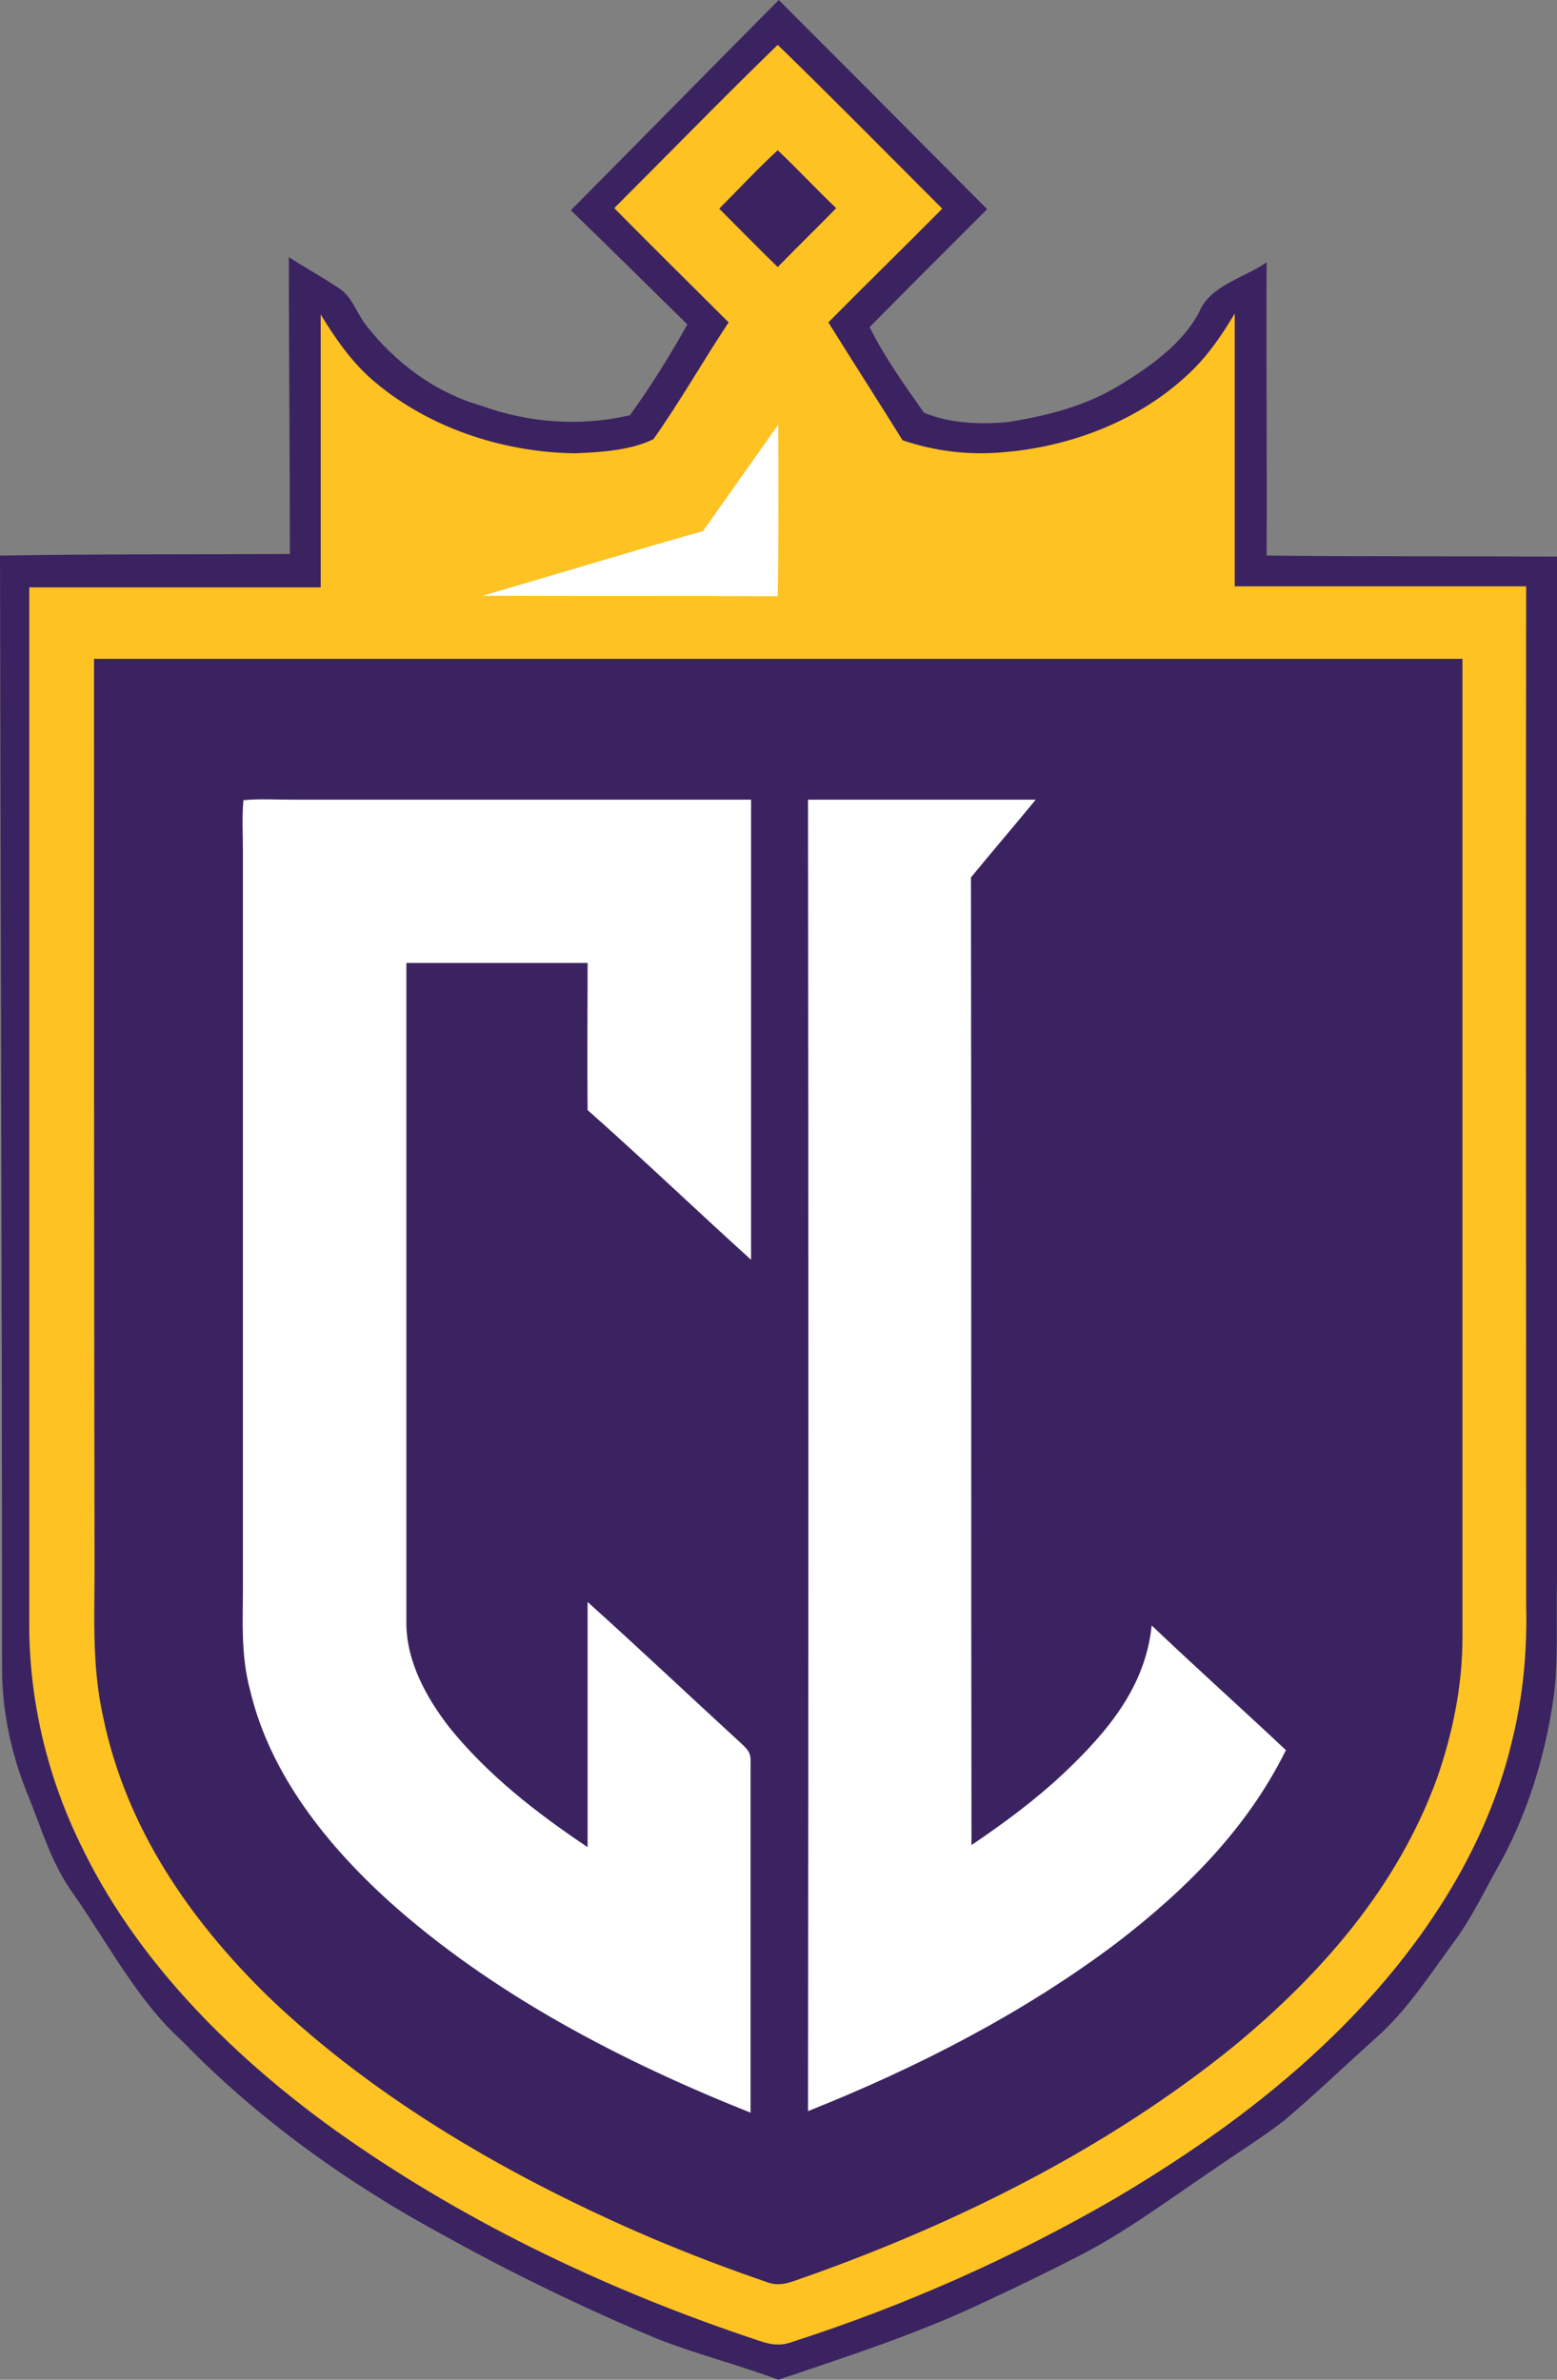 <?xml version="1.0" encoding="UTF-8" standalone="no"?>
<svg
   xmlns:dc="http://purl.org/dc/elements/1.1/"
   xmlns:cc="http://creativecommons.org/ns#"
   xmlns:rdf="http://www.w3.org/1999/02/22-rdf-syntax-ns#"
   xmlns:svg="http://www.w3.org/2000/svg"
   xmlns="http://www.w3.org/2000/svg"
   xmlns:sodipodi="http://sodipodi.sourceforge.net/DTD/sodipodi-0.dtd"
   xmlns:inkscape="http://www.inkscape.org/namespaces/inkscape"
   width="130.606"
   height="199.65"
   viewBox="0 0 130.606 199.65"
   version="1.1"
   id="svg23"
   sodipodi:docname="Cal-lutheran_logo_from_NCAA.svg"
   inkscape:version="1.0.1 (3bc2e813f5, 2020-09-07)">
  <rect x="0" y="0" width="130.606" height="199.65" fill="#808080" stroke="none"/>
  <defs
     id="defs27" />
  <sodipodi:namedview
     pagecolor="#ffffff"
     bordercolor="#666666"
     borderopacity="1"
     objecttolerance="10"
     gridtolerance="10"
     guidetolerance="10"
     inkscape:pageopacity="0"
     inkscape:pageshadow="2"
     inkscape:window-width="747"
     inkscape:window-height="480"
     id="namedview25"
     showgrid="false"
     inkscape:zoom="1.2704305"
     inkscape:cx="66"
     inkscape:cy="100"
     inkscape:window-x="0"
     inkscape:window-y="27"
     inkscape:window-maximized="0"
     inkscape:current-layer="svg23" />
  <!-- Generator: Sketch 54.1 (76490) - https://sketchapp.com -->
  <title
     id="title2">cal-lutheran</title>
  <desc
     id="desc4">Created with Sketch.</desc>
  <g
     id="g21"
     stroke="none"
     stroke-width="1"
     fill="none"
     fill-rule="evenodd"
     transform="translate(-34)">
    <g
       id="cal-lutheran_BGL">
      <g
         id="cal-lutheran"
         transform="translate(34)">
        <path
           d="m 65.325,0 c 5.827,5.821 11.654,11.685 17.481,17.549 -3.286,3.282 -6.572,6.565 -9.858,9.891 1.227,2.495 2.979,4.945 4.557,7.177 2.147,0.919 4.776,1.007 7.054,0.788 3.33,-0.525 6.572,-1.357 9.464,-3.151 2.497,-1.532 5.214,-3.457 6.572,-6.083 0.876,-2.188 3.812,-2.888 5.652,-4.158 -0.044,8.184 0.044,16.411 0,24.595 8.105,0.088 16.255,0.044 24.36,0.088 0,28.665 0,57.287 0,85.952 -0.088,3.195 0.131,6.433 -0.263,9.584 -0.701,5.12 -2.278,10.197 -4.863,14.705 -1.139,2.057 -2.147,4.158 -3.593,6.083 -2.015,2.757 -3.943,5.733 -6.484,7.965 -2.541,2.276 -4.995,4.639 -7.623,6.871 -1.972,1.532 -4.118,2.845 -6.178,4.289 -3.636,2.451 -7.317,5.208 -11.216,7.177 -2.541,1.313 -5.082,2.538 -7.623,3.72 -5.564,2.67 -11.61,4.639 -17.481,6.608 -3.374,-1.269 -6.879,-2.144 -10.208,-3.457 -6.046,-2.538 -11.961,-5.383 -17.7,-8.578 -8.062,-4.333 -15.729,-9.803 -22.125,-16.411 -3.724,-3.37 -6.178,-8.14 -9.113,-12.341 C 4.337,156.368 3.549,153.611 2.41,150.766 1.052,147.527 0.263,144.026 0.175,140.525 0.175,109.234 0.044,77.899 0,46.608 c 8.105,-0.131 16.211,-0.088 24.316,-0.131 0,-8.315 -0.088,-16.586 -0.088,-24.902 1.358,0.875 2.804,1.663 4.162,2.582 1.095,0.656 1.49,2.013 2.234,3.02 2.497,3.239 5.827,5.733 9.77,6.871 3.987,1.444 8.324,1.751 12.443,0.788 1.753,-2.407 3.374,-5.033 4.819,-7.615 C 54.415,24.026 51.173,20.832 47.887,17.637 53.714,11.772 59.498,5.864 65.325,0 Z"
           id="Shape"
           fill="#3b2361"
           fill-rule="nonzero" />
        <path
           d="m 65.237,3.764 c 4.644,4.508 9.201,9.147 13.801,13.742 -3.155,3.195 -6.397,6.346 -9.551,9.54 2.059,3.326 4.162,6.565 6.221,9.891 2.716,0.919 5.564,1.269 8.412,1.007 5.564,-0.438 11.26,-2.582 15.378,-6.389 1.665,-1.488 2.935,-3.326 4.075,-5.252 0,7.615 0,15.274 0,22.888 8.149,0 16.298,0 24.448,0 -0.044,28.534 0,57.024 0,85.558 0.088,3.807 -0.263,7.571 -1.183,11.291 -1.84,7.834 -6.09,14.923 -11.391,20.963 -6.265,7.09 -13.801,12.648 -21.95,17.462 -8.543,4.945 -17.613,8.972 -26.989,11.991 -1.446,0.569 -2.541,0 -3.899,-0.438 C 50.341,191.86 38.468,186.127 27.953,178.6 19.234,172.298 11.216,164.245 6.616,154.442 3.943,148.884 2.497,142.713 2.454,136.586 c 0,-29.103 0,-58.206 0,-87.309 8.149,0 16.298,0 24.447,0 0,-7.615 0,-15.274 0,-22.888 1.183,1.926 2.41,3.72 4.075,5.252 4.644,4.158 11.085,6.302 17.218,6.389 2.147,-0.088 4.644,-0.219 6.616,-1.182 2.234,-3.151 4.162,-6.565 6.309,-9.803 -3.198,-3.195 -6.44,-6.389 -9.595,-9.584 4.557,-4.551 9.069,-9.19 13.713,-13.698 z"
           id="path7"
           fill="#fec223"
           fill-rule="nonzero" />
        <path
           d="m 65.237,12.604 c 1.665,1.575 3.242,3.282 4.907,4.858 -1.621,1.663 -3.286,3.282 -4.907,4.945 -1.665,-1.619 -3.286,-3.282 -4.907,-4.902 1.621,-1.619 3.198,-3.326 4.907,-4.902 z"
           id="path9"
           fill="#3b2361"
           fill-rule="nonzero" />
        <path
           d="m 65.281,35.624 c 0,4.814 0.044,9.584 -0.044,14.398 -8.237,-0.044 -16.517,0 -24.754,-0.044 6.178,-1.794 12.311,-3.676 18.489,-5.427 2.103,-2.976 4.206,-5.952 6.309,-8.928 z"
           id="path11"
           fill="#ffffff"
           fill-rule="nonzero" />
        <path
           d="m 7.886,55.274 c 38.248,0 76.541,0 114.789,0 0,27.396 0,54.792 0,82.144 0,4.026 -0.832,8.053 -2.147,11.816 -3.33,9.103 -9.639,16.324 -16.999,22.407 -10.515,8.534 -23.133,14.836 -35.839,19.344 -1.227,0.394 -2.191,0.963 -3.461,0.438 -3.198,-1.094 -6.397,-2.319 -9.507,-3.632 C 43.156,182.845 31.589,176.236 22.476,167.484 15.86,161.007 10.603,153.348 8.675,144.158 7.623,139.519 7.974,135.055 7.93,130.372 7.886,105.383 7.886,80.306 7.886,55.274 Z"
           id="path13"
           fill="#3b2361"
           fill-rule="nonzero" />
        <path
           d="m 20.417,67.133 c 1.358,-0.131 2.76,-0.044 4.118,-0.044 12.793,0 25.63,0 38.468,0 0,12.867 0,25.733 0,38.6 -4.6,-4.158 -9.069,-8.446 -13.713,-12.56 -0.044,-4.114 0,-8.228 0,-12.341 -5.082,0 -10.165,0 -15.203,0 0,18.468 0,36.937 0,55.361 0,3.239 1.665,6.258 3.593,8.753 3.242,4.026 7.361,7.221 11.61,10.066 0,-6.871 0,-13.698 0,-20.569 4.337,3.895 8.587,7.921 12.881,11.86 0.613,0.569 0.832,0.832 0.789,1.663 0,9.759 0,19.562 0,29.322 -10.778,-4.289 -21.643,-9.934 -30.318,-17.724 -5.258,-4.77 -9.989,-10.678 -11.654,-17.681 -0.876,-3.239 -0.57,-6.346 -0.613,-9.672 0,-20.263 0,-40.569 0,-60.832 0,-1.4 -0.088,-2.801 0.044,-4.201 z"
           id="path15"
           fill="#ffffff"
           fill-rule="nonzero" />
        <path
           d="m 67.778,67.09 c 6.353,0 12.706,0 19.102,0 -1.796,2.188 -3.636,4.333 -5.433,6.521 0.044,27.046 0,54.136 0.044,81.182 2.716,-1.838 5.389,-3.807 7.799,-6.083 3.593,-3.414 6.791,-7.177 7.317,-12.341 3.724,3.545 7.536,6.958 11.26,10.46 -3.286,6.652 -8.456,11.772 -14.283,16.236 -7.799,5.864 -16.78,10.46 -25.806,14.048 0.044,-36.674 0.044,-73.348 0,-110.022 z"
           id="path17"
           fill="#ffffff"
           fill-rule="nonzero" />
      </g>
    </g>
  </g>
</svg>
